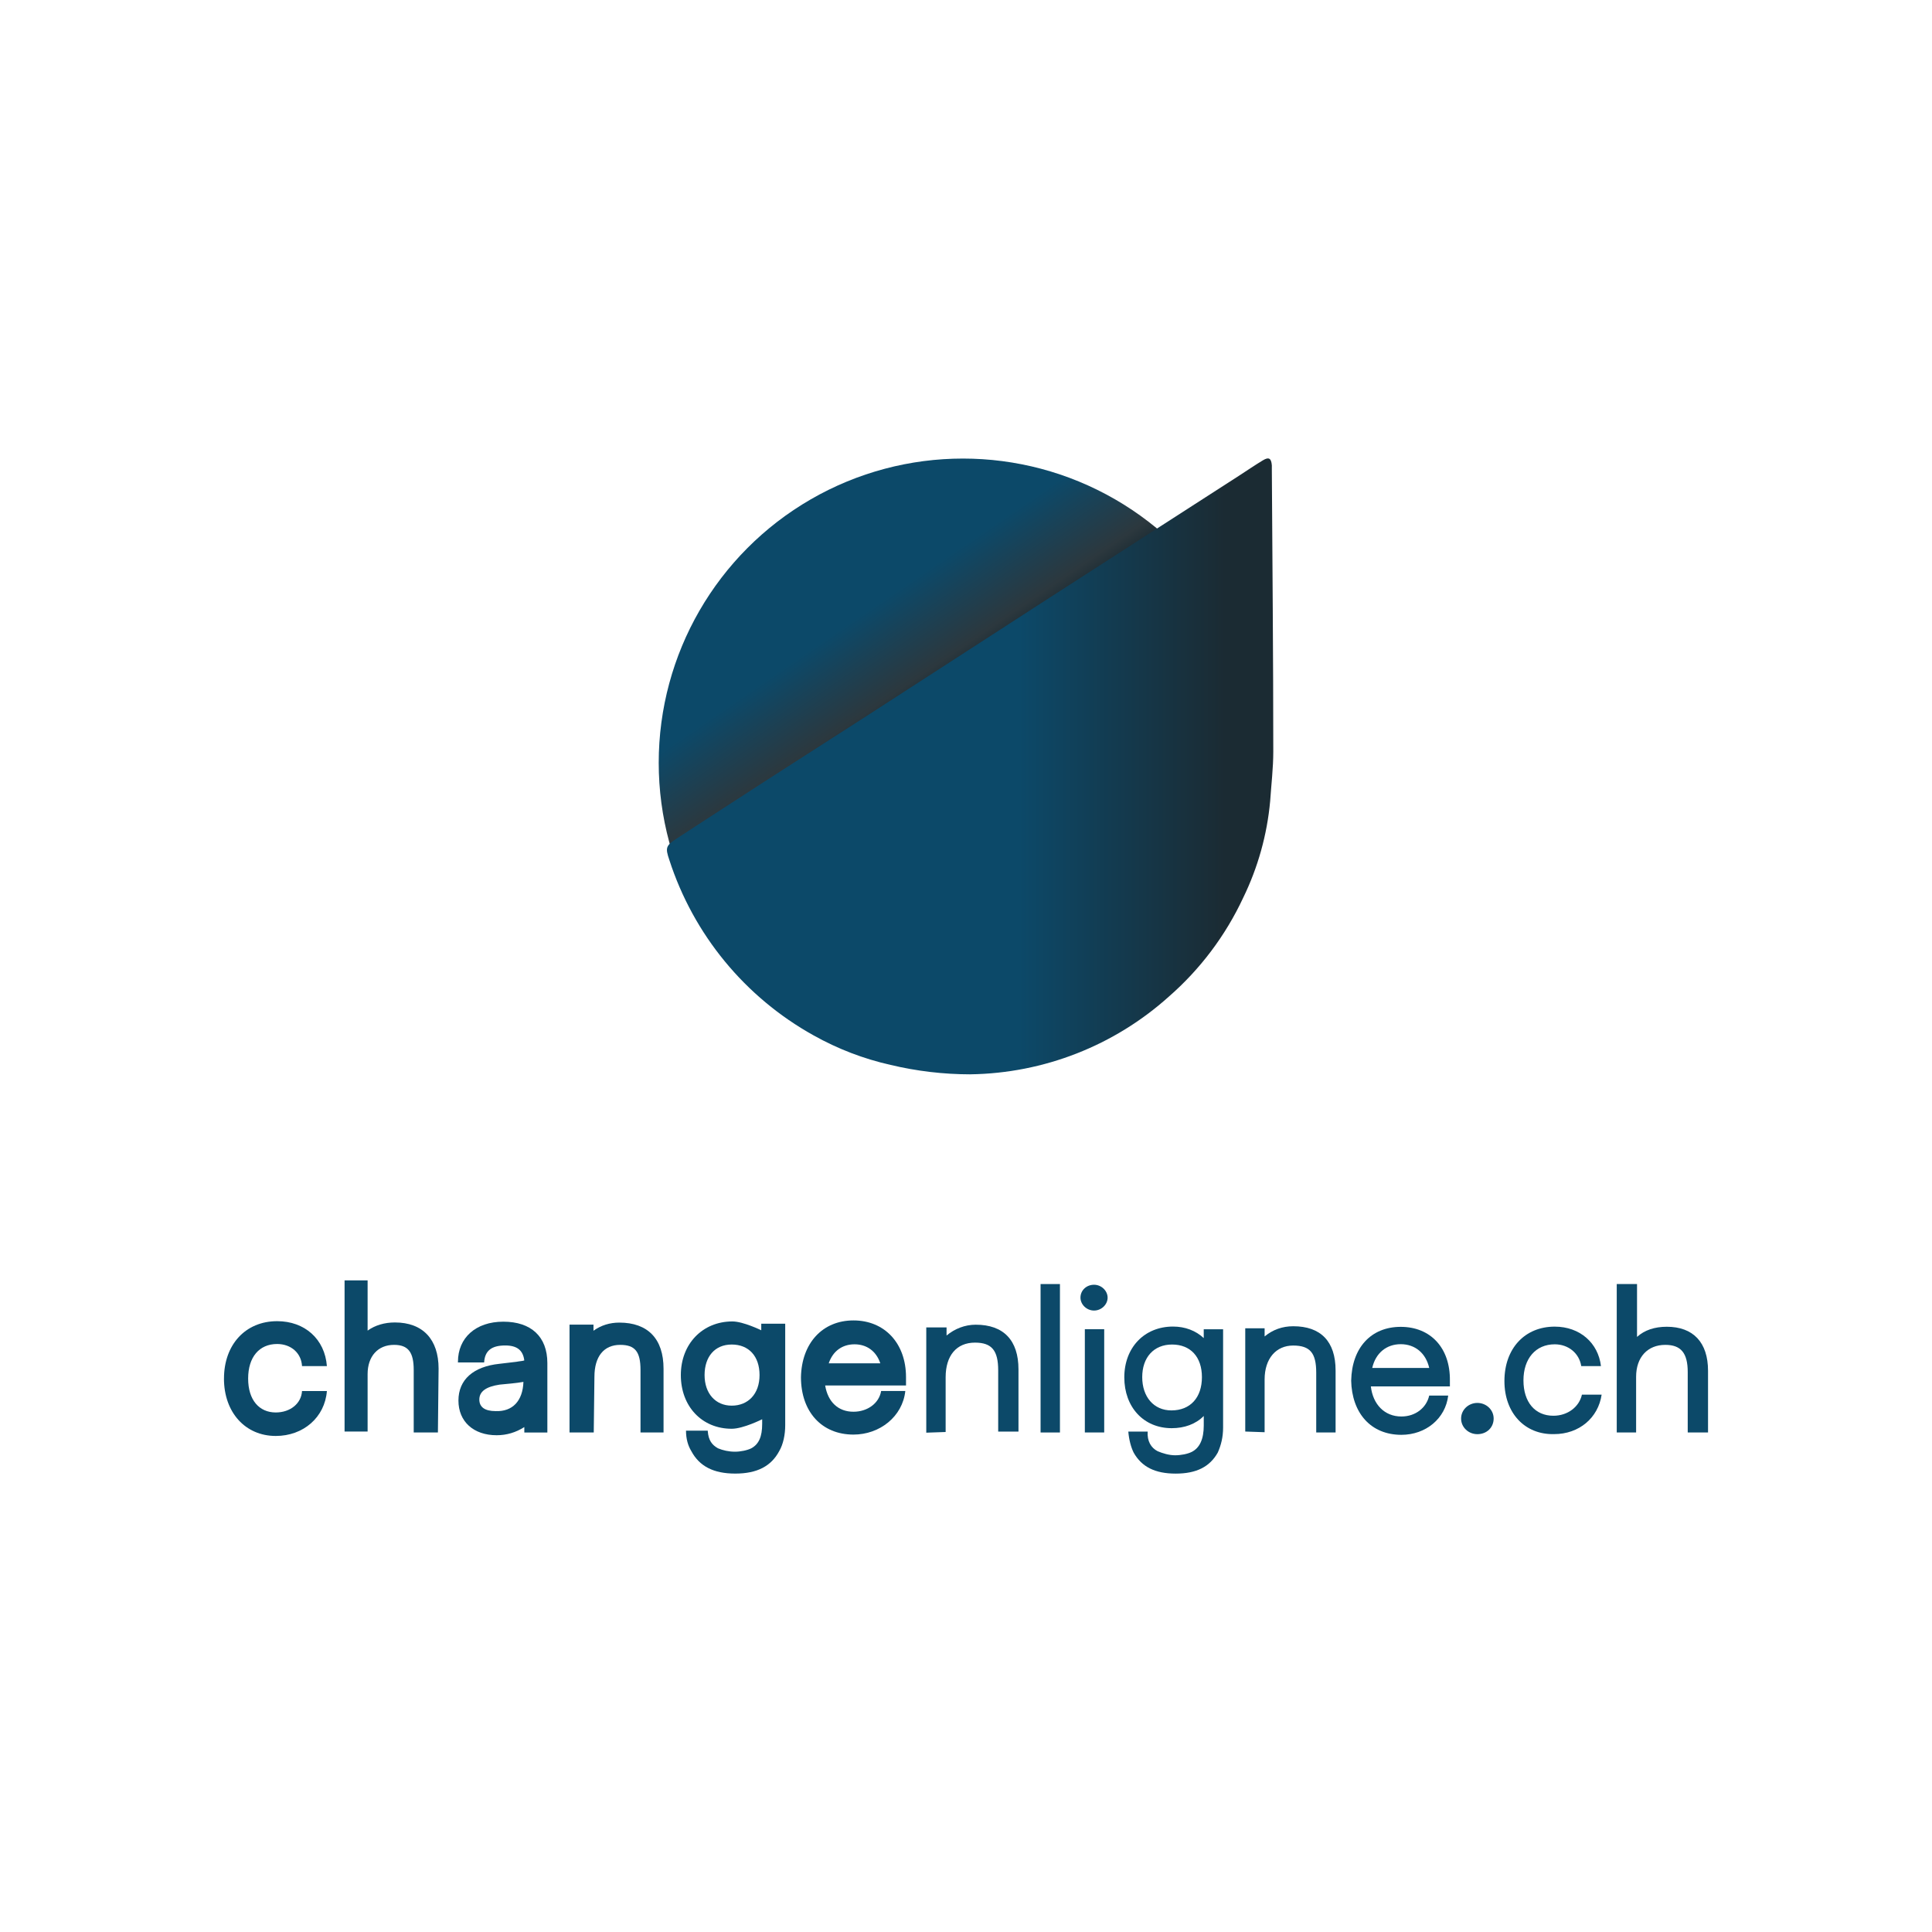 <?xml version="1.0" encoding="UTF-8"?> <svg xmlns="http://www.w3.org/2000/svg" xmlns:xlink="http://www.w3.org/1999/xlink" id="Light_Partenaires" width="800" height="800" viewBox="0 0 800 800"><defs><style>.cls-1{fill:url(#Dégradé_sans_nom_39);}.cls-2{fill:#0c4969;}.cls-3{fill:url(#Dégradé_sans_nom_21);}</style><linearGradient id="Dégradé_sans_nom_39" x1="2700.88" y1="13569.45" x2="2760.07" y2="13482.77" gradientTransform="translate(-2379.13 13772.57) scale(1 -1)" gradientUnits="userSpaceOnUse"><stop offset="0" stop-color="#0c4969"></stop><stop offset=".11" stop-color="#0c4969"></stop><stop offset=".31" stop-color="#0c4969"></stop><stop offset=".59" stop-color="#0c4969"></stop><stop offset=".92" stop-color="#2c383e"></stop><stop offset="1" stop-color="#1b2b33"></stop></linearGradient><linearGradient id="Dégradé_sans_nom_21" x1="276.16" y1="317.34" x2="527.24" y2="317.34" gradientUnits="userSpaceOnUse"><stop offset="0" stop-color="#0c4969"></stop><stop offset=".1" stop-color="#0c4969"></stop><stop offset=".32" stop-color="#0c4969"></stop><stop offset=".58" stop-color="#0c4969"></stop><stop offset=".92" stop-color="#1b2b33"></stop><stop offset="1" stop-color="#1b2b33"></stop></linearGradient></defs><circle class="cls-1" cx="398.73" cy="315.85" r="125.97"></circle><path class="cls-3" d="M401.82,444.85c30.38-.43,59.57-11.86,82.17-32.17,12.98-11.33,23.45-25.24,30.75-40.86,6.14-12.58,9.94-26.18,11.21-40.12.46-6.8,1.29-13.79,1.29-20.4,0-39.02-.37-78.13-.6-116.96v-1.65c-.23-2.94-1.24-3.58-3.72-2.07-3.35,2.02-6.57,4.23-9.83,6.34l-79.51,51.2-75.55,48.85c-17.92,11.54-35.94,22.98-53.86,34.65-8,5.1-15.9,10.34-23.85,15.49-4.6,2.99-4.92,3.81-3.17,8.92,9.99,30.91,31.34,56.88,59.74,72.66,9.97,5.59,20.7,9.71,31.85,12.22,10.84,2.59,21.94,3.9,33.09,3.91Z"></path><path class="cls-2" d="M92.75,570.83c0-14.03,8.87-23.76,22.02-23.76,11.44,0,19.74,7.44,20.59,18.61h-10.3c-.29-5.44-4.58-9.16-10.3-9.16-7.44,0-12.01,5.44-12.01,14.32s4.58,14.03,11.44,14.03c6.01,0,10.58-3.72,10.87-8.88h10.3c-.86,10.88-9.73,18.61-21.17,18.61-12.59,0-21.45-9.73-21.45-23.76Z"></path><path class="cls-2" d="M181.33,593.16h-10.02v-25.87c0-7.31-2.24-10.41-8.14-10.41-6.74,0-10.95,4.78-10.95,12.09v23.8h-9.54v-62.6h9.54v20.81c3.11-2.25,7.07-3.38,11.3-3.38,11.59,0,18.09,7.03,18.09,19.12l-.28,26.43Z"></path><path class="cls-2" d="M189.63,563.87c0-9.84,7.29-16.59,18.79-16.59s18.23,6.19,18.23,17.16v28.73h-9.54v-2.25c-3.55,2.25-7.36,3.38-11.46,3.38-9.54,0-15.82-5.63-15.82-14.36s6.27-14.08,16.91-15.21l7.09-.84c1.36-.28,2.45-.28,3.27-.56-.54-4.23-3-6.2-7.91-6.2-5.73,0-8.45,2.25-8.72,7.04h-10.85v-.28ZM216.74,572.21c-3.09.56-7.02.84-9.83,1.13-5.62.84-8.43,2.81-8.43,6.19,0,3.09,2.25,4.78,6.74,4.78,7.02.28,11.24-4.22,11.52-12.09Z"></path><path class="cls-2" d="M245.85,593.16h-10.02v-44.66h9.92v2.53c3.1-2.25,6.76-3.37,10.7-3.37,11.83,0,18.31,6.74,18.31,19.1v26.4h-9.54v-25.87c0-7.59-2.25-10.41-8.42-10.41-6.74,0-10.66,4.78-10.66,13.22l-.28,23.06Z"></path><path class="cls-2" d="M293.08,592.68c.28,3.66,1.69,5.62,4.22,7.03,1.97.84,4.5,1.41,7.04,1.41,2.25,0,5.07-.56,6.76-1.41,3.1-1.69,4.5-4.78,4.5-10.12v-1.91s-7.83,3.94-12.61,3.94c-12.36,0-21.07-9.28-21.07-22.22s8.99-22.22,21.35-22.22c4.5,0,11.95,3.66,11.95,3.66v-2.72h9.92v42.03c0,3.95-.83,7.9-2.48,10.72-3.31,6.2-9.1,9.31-18.2,9.31s-14.89-3.1-18.2-9.31c-1.38-2.26-2.2-5.08-2.2-8.46h9.01v.28ZM314.51,569.39c0-7.87-4.5-12.65-11.52-12.65s-11.24,5.06-11.24,12.65,4.5,12.66,11.24,12.66,11.52-4.78,11.52-12.66Z"></path><path class="cls-2" d="M374.87,575.98c-1.14,10.6-10.59,18.05-21.46,18.05-13.16,0-21.75-9.45-21.75-23.78.29-14.04,8.87-23.49,21.75-23.49s21.75,9.45,21.75,23.49v3.44h-33.48c1.14,6.88,5.44,10.88,11.73,10.88,5.72,0,10.59-3.44,11.45-8.59h10.02ZM364.52,564.53c-1.69-5.06-5.62-7.88-10.68-7.88s-8.99,2.81-10.68,7.88h21.35Z"></path><path class="cls-2" d="M430.88,531.7h8.02v61.46h-8.02v-61.46Z"></path><path class="cls-2" d="M447.4,537.33c0-3.09,2.53-5.34,5.62-5.34s5.62,2.53,5.62,5.34-2.53,5.34-5.62,5.34-5.62-2.53-5.62-5.34ZM449.21,550.41h8.02v42.75h-8.02v-42.75Z"></path><path class="cls-2" d="M479.38,600.92c1.93.84,4.7,1.68,7.19,1.68s5.25-.56,6.91-1.4c3.32-1.68,4.97-5.33,4.97-10.94v-3.93c-3.32,3.37-8.02,5.05-13.27,5.05-11.61,0-19.63-8.7-19.63-21.04s8.29-21.04,20.18-21.04c4.98,0,9.4,1.68,12.71,4.77v-3.65h8.02v40.69c0,3.93-.83,7.3-2.21,10.38-3.32,5.89-8.85,8.7-17.42,8.7s-14.1-2.81-17.41-8.7c-1.11-2.25-1.93-5.33-2.21-8.7h8.02c-.28,3.93,1.38,6.73,4.15,8.14ZM485.05,584.02c7.87,0,12.64-5.34,12.64-13.78s-4.78-13.5-12.36-13.5-12.36,5.34-12.36,13.5,4.78,13.78,12.08,13.78Z"></path><path class="cls-2" d="M515.63,592.77v-42.75h8.02v3.38c3.39-2.82,7.35-4.23,11.87-4.23,11.3,0,17.52,6.2,17.52,18.33v25.66h-8.02v-24.75c0-8.16-2.53-11.25-9.56-11.25s-11.81,5.34-11.81,14.06v21.83l-8.02-.28Z"></path><path class="cls-2" d="M559.5,571.64c.28-13.5,8.15-22.22,20.51-22.22s20.51,8.72,20.36,22.22v2.43h-32.73c.84,7.41,5.62,12.47,12.64,12.47,5.9,0,10.4-3.66,11.52-8.66h7.87c-1.13,9.5-9.27,16.25-19.39,16.25-12.64,0-20.51-9-20.79-22.5ZM591.81,566.44c-1.41-6.19-5.9-9.84-11.8-9.84s-10.4,3.66-11.8,9.84h23.6Z"></path><path class="cls-2" d="M605.01,587.39c0-3.65,3.09-6.47,6.74-6.47s6.74,2.81,6.74,6.47-2.81,6.47-6.74,6.47c-3.65,0-6.74-2.81-6.74-6.47Z"></path><path class="cls-2" d="M622.95,571.87c0-13.52,8.45-22.54,20.83-22.54,10.42,0,18.01,6.76,19.14,16.34h-8.16c-.84-5.35-5.35-9.02-10.98-9.02-7.88,0-12.95,5.92-12.95,14.93s4.78,14.65,12.39,14.65c5.91,0,10.69-3.66,11.82-8.73h8.16c-1.41,9.58-9.29,16.34-19.7,16.34-12.1.28-20.55-8.73-20.55-21.98Z"></path><path class="cls-2" d="M698.85,592.88v-24.75c0-7.88-2.81-11.25-9.28-11.25-7.31,0-12.09,5.06-12.09,13.22v23.06h-8.02v-61.46h8.4v21.89c3.08-2.81,7.28-4.21,12.32-4.21,10.92,0,17.08,6.46,17.08,18.24v25.54h-8.4v-.28Z"></path><path class="cls-2" d="M383.55,593.24v-43.59h8.4v3.36c3.37-2.8,7.58-4.48,12.08-4.48,11.52,0,17.7,6.44,17.7,18.49v25.77h-8.4v-25.31c0-8.16-2.54-11.53-9.61-11.53-7.63,0-12.15,5.34-12.15,14.34v22.67l-8.02.28Z"></path></svg> 